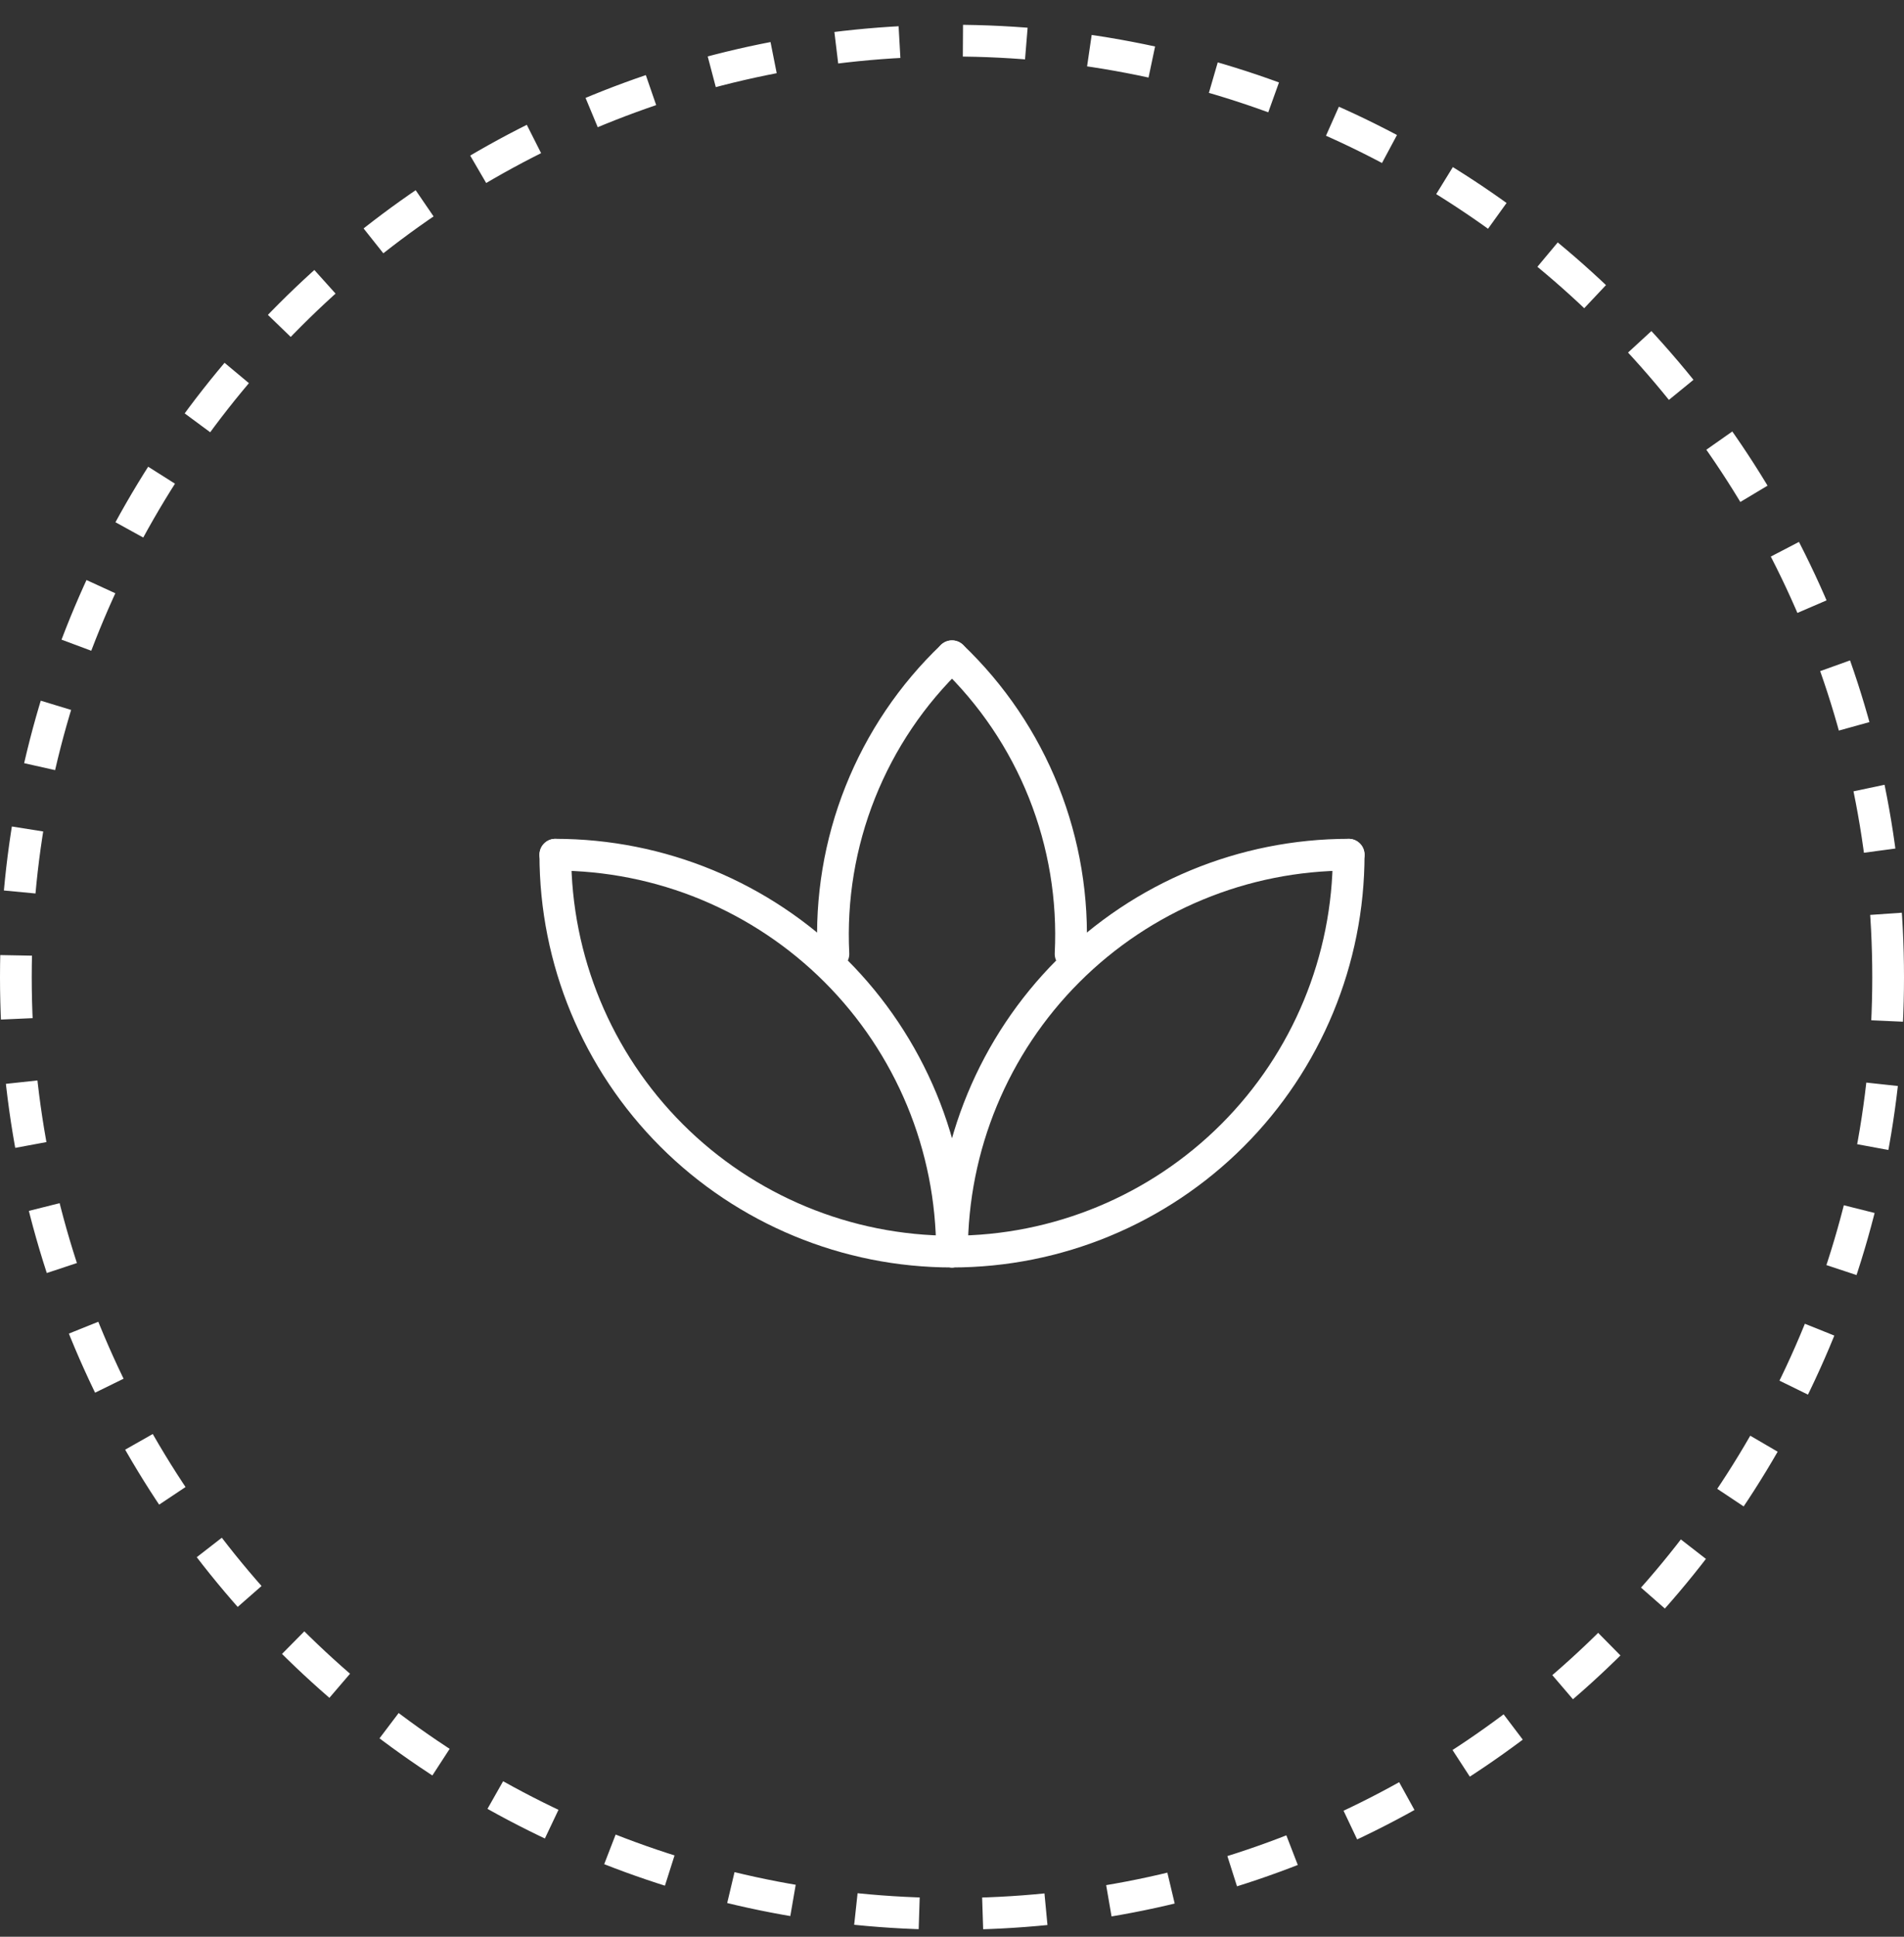 <svg xmlns="http://www.w3.org/2000/svg" fill="none" viewBox="0 0 60 61" height="61" width="60">
<rect x="0" y="0" width="60" height="61" fill="#333333" stroke="none"/>
<g clip-path="url(#clip0_3902_6673)">
<g clip-path="url(#clip1_3902_6673)">
<g clip-path="url(#clip2_3902_6673)">
<path stroke-dasharray="2 2" stroke="white" d="M59.5 30.78C59.5 14.488 46.292 1.28 30 1.28C13.708 1.28 0.5 14.488 0.5 30.78C0.5 47.072 13.708 60.28 30 60.28C46.292 60.28 59.5 47.072 59.5 30.78Z"></path>
</g>
<path stroke-linejoin="round" stroke-linecap="round" stroke="white" d="M17.5 26.92C17.5 30.235 18.817 33.415 21.161 35.759C23.505 38.103 26.685 39.42 30 39.42C33.315 39.42 36.495 38.103 38.839 35.759C41.183 33.415 42.5 30.235 42.5 26.92"></path>
<path stroke-linejoin="round" stroke-linecap="round" stroke="white" d="M30 39.42C30 36.105 31.317 32.925 33.661 30.581C36.005 28.237 39.185 26.92 42.5 26.92"></path>
<path stroke-linejoin="round" stroke-linecap="round" stroke="white" d="M17.5 26.92C19.142 26.92 20.767 27.243 22.284 27.871C23.8 28.5 25.178 29.42 26.339 30.581C27.5 31.742 28.42 33.12 29.049 34.636C29.677 36.153 30 37.778 30 39.42"></path>
<path stroke-linejoin="round" stroke-linecap="round" stroke="white" d="M30 20.67C31.26 21.872 32.246 23.332 32.891 24.95C33.535 26.568 33.824 28.305 33.737 30.045"></path>
<path stroke-linejoin="round" stroke-linecap="round" stroke="white" d="M26.263 30.045C26.176 28.305 26.465 26.568 27.11 24.95C27.755 23.332 28.74 21.872 30 20.67"></path>
</g>
</g>
<defs>
<clipPath id="clip0_3902_6673">
<rect fill="white" height="61" width="60"></rect>
</clipPath>
<clipPath id="clip1_3902_6673">
<rect fill="white" height="61" width="60"></rect>
</clipPath>
<clipPath id="clip2_3902_6673">
<rect fill="white" height="61" width="60"></rect>
</clipPath>
</defs>
</svg>
